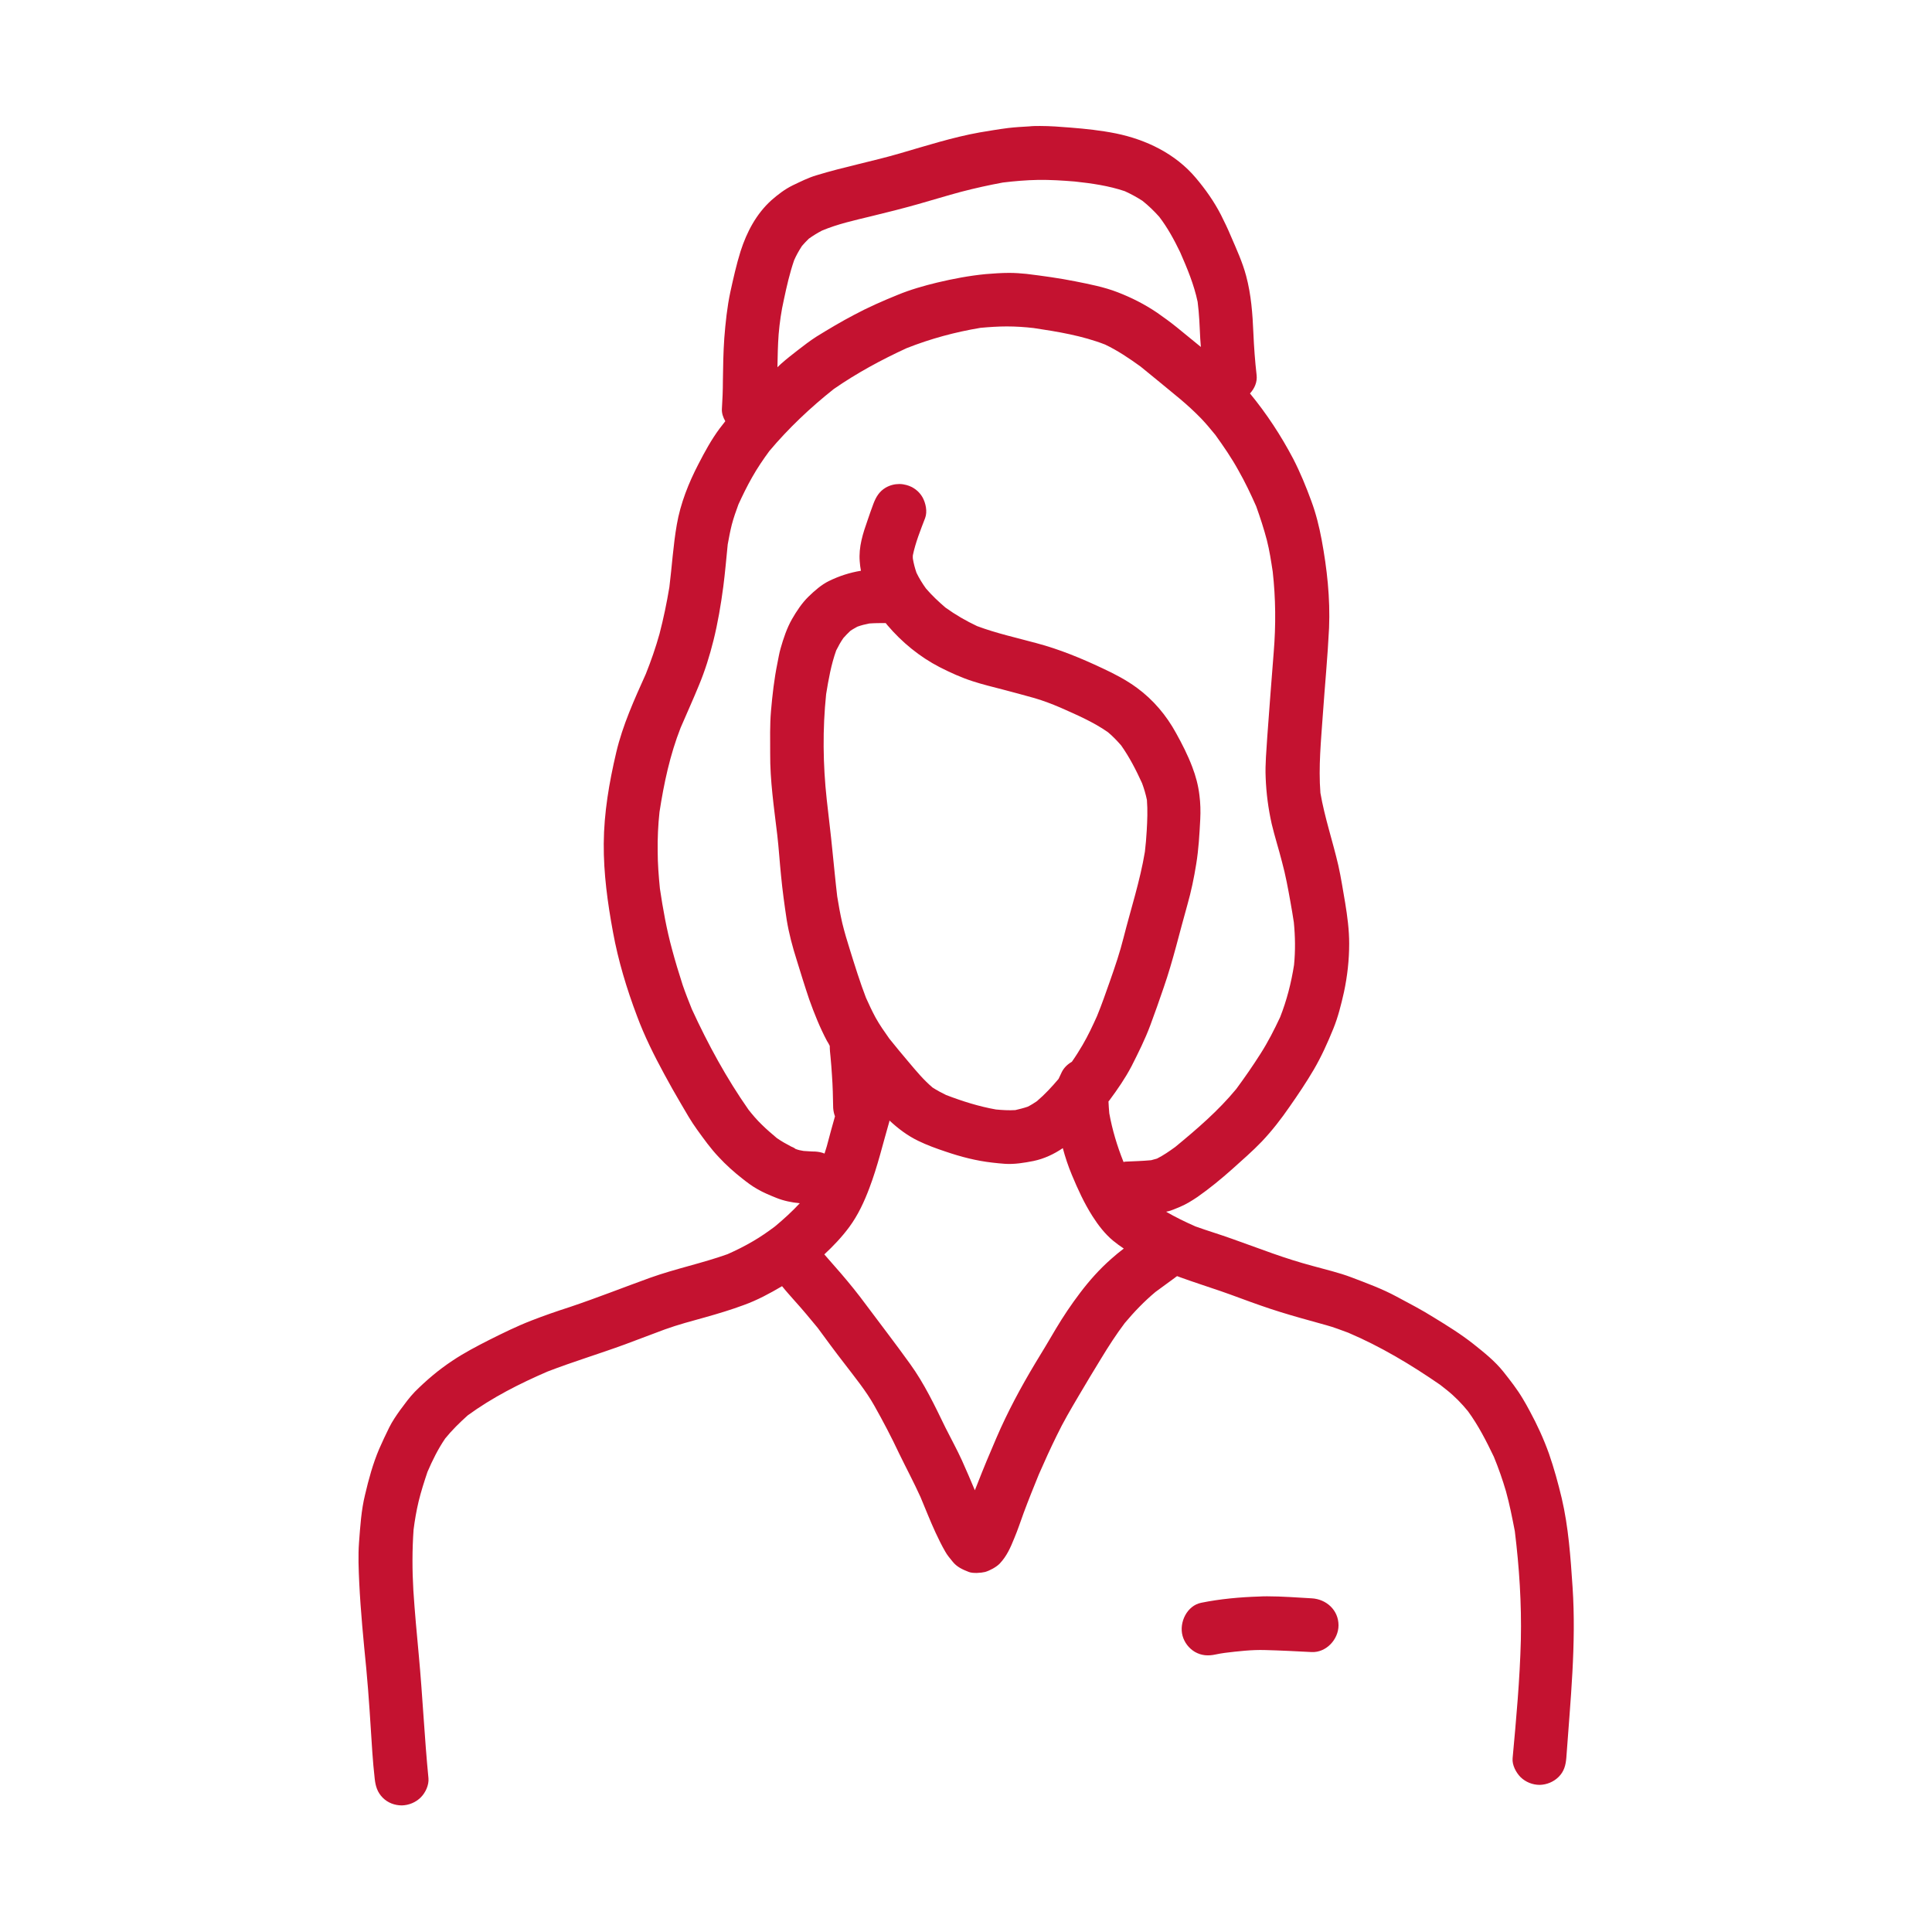 <?xml version="1.0" encoding="utf-8"?>
<!-- Generator: Adobe Illustrator 28.3.0, SVG Export Plug-In . SVG Version: 6.00 Build 0)  -->
<svg version="1.1" id="Layer_1" xmlns="http://www.w3.org/2000/svg" xmlns:xlink="http://www.w3.org/1999/xlink" x="0px" y="0px"
	 viewBox="0 0 96 96" style="enable-background:new 0 0 96 96;" xml:space="preserve">
<style type="text/css">
	.st0{fill:none;}
	.st1{fill:#C41230;}
</style>
<g>
	<g>
		<rect x="0" class="st0" width="96" height="96"/>
	</g>
	<g>
		<path class="st1" d="M78.14,78.86c-0.1-1.48-0.2-2.97-0.54-4.42c-0.18-0.75-0.38-1.48-0.63-2.2c-0.26-0.73-0.59-1.45-0.96-2.13
			c-0.11-0.21-0.23-0.42-0.35-0.62c-0.28-0.47-0.61-0.89-0.95-1.32c-0.43-0.54-0.96-0.96-1.5-1.39c-0.62-0.49-1.3-0.91-1.97-1.32
			c-0.59-0.37-1.22-0.7-1.84-1.03c-0.72-0.39-1.49-0.67-2.25-0.96c-0.63-0.24-1.3-0.39-1.94-0.57c-0.67-0.18-1.33-0.39-1.98-0.62
			c-0.67-0.24-1.33-0.48-2-0.72c-0.61-0.22-1.22-0.4-1.83-0.62c-0.5-0.22-0.99-0.46-1.46-0.73c0.02,0,0.03-0.01,0.05-0.01
			c0.22-0.04,0.43-0.15,0.64-0.23c0.31-0.13,0.6-0.31,0.88-0.5c0.6-0.42,1.17-0.89,1.71-1.37c0.5-0.45,1.01-0.89,1.48-1.38
			c0.51-0.54,0.96-1.12,1.38-1.73c0.42-0.6,0.83-1.21,1.2-1.84c0.38-0.65,0.69-1.34,0.97-2.03c0.24-0.59,0.39-1.2,0.53-1.82
			c0.17-0.79,0.26-1.61,0.26-2.41c0-0.68-0.09-1.36-0.2-2.03c-0.11-0.62-0.2-1.24-0.34-1.86c-0.28-1.21-0.68-2.38-0.89-3.6
			c-0.1-1.3,0.03-2.59,0.12-3.88c0.1-1.44,0.24-2.88,0.31-4.32c0.06-1.48-0.1-2.94-0.37-4.39c-0.12-0.64-0.28-1.29-0.51-1.91
			c-0.26-0.71-0.55-1.42-0.9-2.1c-0.61-1.16-1.32-2.24-2.15-3.25c0.23-0.25,0.37-0.57,0.33-0.91c-0.08-0.7-0.13-1.39-0.16-2.08
			c-0.04-0.96-0.11-1.92-0.36-2.85c-0.18-0.68-0.48-1.33-0.76-1.98c-0.15-0.36-0.32-0.71-0.49-1.05C60.32,10,59.9,9.41,59.42,8.84
			c-1.01-1.2-2.46-1.9-3.97-2.21c-0.75-0.15-1.5-0.23-2.26-0.29c-0.5-0.04-1-0.08-1.51-0.08c-0.18,0-0.36,0-0.54,0.02
			c-0.35,0.02-0.7,0.04-1.04,0.08c-0.47,0.06-0.94,0.14-1.42,0.22c-1.34,0.24-2.65,0.66-3.96,1.04c-1.37,0.4-2.78,0.67-4.15,1.09
			c-0.41,0.12-0.8,0.32-1.18,0.5C39,9.4,38.65,9.67,38.33,9.95c-0.75,0.68-1.22,1.57-1.53,2.53c-0.21,0.67-0.36,1.35-0.51,2.03
			c-0.16,0.75-0.24,1.53-0.3,2.29c-0.05,0.71-0.06,1.41-0.07,2.12c0,0.47-0.02,0.94-0.05,1.41c-0.01,0.2,0.06,0.41,0.17,0.6
			c-0.09,0.12-0.19,0.24-0.28,0.36c-0.41,0.55-0.74,1.16-1.05,1.76c-0.49,0.94-0.9,1.97-1.08,3.02c-0.18,1.03-0.24,2.07-0.37,3.11
			c-0.13,0.78-0.29,1.55-0.49,2.32c-0.19,0.68-0.42,1.34-0.68,1.99c-0.57,1.27-1.15,2.54-1.47,3.9c-0.35,1.49-0.61,3-0.62,4.53
			c-0.01,1.48,0.19,2.94,0.46,4.4c0.26,1.42,0.68,2.81,1.19,4.16c0.37,1,0.85,1.96,1.36,2.9c0.27,0.5,0.54,0.98,0.83,1.47
			c0.25,0.43,0.5,0.87,0.79,1.27c0.34,0.47,0.68,0.95,1.08,1.37c0.36,0.39,0.75,0.74,1.17,1.07c0.24,0.19,0.49,0.38,0.76,0.53
			c0.29,0.17,0.61,0.3,0.93,0.43c0.37,0.15,0.77,0.23,1.17,0.27c-0.38,0.41-0.8,0.79-1.23,1.15c-0.36,0.27-0.72,0.52-1.1,0.74
			c-0.41,0.24-0.83,0.45-1.26,0.64c-1.26,0.45-2.58,0.72-3.84,1.17c-1.33,0.48-2.64,1-3.98,1.45c-0.65,0.21-1.29,0.43-1.93,0.68
			c-0.72,0.28-1.41,0.62-2.09,0.96c-0.63,0.32-1.26,0.65-1.84,1.04c-0.68,0.45-1.29,0.97-1.86,1.54c-0.27,0.28-0.5,0.6-0.73,0.91
			c-0.2,0.28-0.39,0.56-0.54,0.86c-0.18,0.36-0.34,0.71-0.5,1.07c-0.31,0.73-0.52,1.5-0.7,2.27c-0.19,0.77-0.24,1.58-0.3,2.37
			c-0.05,0.66-0.02,1.34,0.01,2c0.07,1.43,0.21,2.85,0.35,4.27c0.13,1.38,0.21,2.77,0.3,4.15c0.03,0.44,0.07,0.89,0.12,1.33
			c0.04,0.36,0.13,0.67,0.4,0.94c0.25,0.25,0.59,0.38,0.95,0.38c0.35-0.01,0.69-0.15,0.94-0.4c0.23-0.23,0.41-0.61,0.38-0.95
			c-0.2-2.03-0.29-4.07-0.48-6.11c-0.1-1.07-0.2-2.14-0.27-3.22c-0.06-1.01-0.06-2.02,0.01-3.02c0.06-0.47,0.14-0.94,0.25-1.4
			c0.12-0.5,0.28-0.99,0.44-1.47c0.25-0.58,0.52-1.13,0.88-1.66c0.34-0.42,0.72-0.79,1.12-1.15c1.22-0.89,2.58-1.58,3.97-2.18
			c1.27-0.49,2.57-0.88,3.85-1.35c0.66-0.24,1.31-0.5,1.97-0.74c0.66-0.24,1.35-0.42,2.03-0.61c0.64-0.18,1.27-0.37,1.89-0.6
			c0.67-0.24,1.3-0.58,1.91-0.94c0.2,0.25,0.41,0.48,0.62,0.72c0.4,0.44,0.77,0.89,1.15,1.35c0.44,0.6,0.88,1.2,1.34,1.79
			c0.51,0.67,1.06,1.34,1.47,2.07c0.44,0.78,0.86,1.58,1.24,2.39c0.35,0.72,0.73,1.43,1.06,2.16c0.25,0.59,0.48,1.19,0.75,1.77
			c0.15,0.32,0.3,0.63,0.48,0.94c0.1,0.18,0.23,0.33,0.36,0.49c0.21,0.27,0.5,0.4,0.81,0.52c0.2,0.08,0.61,0.05,0.81,0
			c0.24-0.07,0.55-0.24,0.72-0.41c0.36-0.38,0.54-0.8,0.73-1.27c0.17-0.4,0.31-0.83,0.46-1.24c0.24-0.65,0.5-1.29,0.76-1.93
			c0.28-0.64,0.57-1.28,0.88-1.91c0.33-0.69,0.72-1.35,1.11-2.01c0.36-0.62,0.73-1.22,1.1-1.83c0.37-0.61,0.75-1.2,1.18-1.77
			c0.47-0.56,0.96-1.07,1.52-1.54c0.32-0.24,0.65-0.47,0.97-0.71c0.04-0.03,0.07-0.06,0.11-0.08c0.05,0.02,0.11,0.04,0.16,0.06
			c0.66,0.24,1.32,0.45,1.99,0.68c0.67,0.23,1.33,0.49,2,0.72c0.65,0.23,1.31,0.43,1.98,0.62c0.43,0.12,0.86,0.24,1.29,0.36
			c0.37,0.1,0.72,0.24,1.08,0.37c1.62,0.69,3.12,1.59,4.57,2.59c0.11,0.09,0.22,0.17,0.33,0.26c0.39,0.31,0.74,0.67,1.05,1.05
			c0.52,0.71,0.91,1.48,1.29,2.27c0.23,0.56,0.43,1.13,0.6,1.71c0.18,0.65,0.31,1.31,0.44,1.98c0.22,1.79,0.34,3.6,0.3,5.41
			c-0.05,1.97-0.23,3.92-0.41,5.88c-0.03,0.33,0.17,0.71,0.4,0.94c0.25,0.24,0.59,0.38,0.95,0.38c0.35-0.01,0.69-0.15,0.94-0.4
			c0.27-0.27,0.35-0.58,0.38-0.95C78.03,84.52,78.33,81.69,78.14,78.86z M51.52,54.72c-0.15,0.1-0.29,0.19-0.45,0.27
			c-0.2,0.07-0.41,0.12-0.62,0.17c-0.32,0.02-0.64,0-0.96-0.03c-0.85-0.15-1.67-0.41-2.48-0.72c-0.23-0.11-0.45-0.23-0.67-0.37
			c-0.45-0.38-0.82-0.83-1.2-1.28c-0.32-0.38-0.64-0.76-0.95-1.15c-0.24-0.34-0.48-0.68-0.68-1.04c-0.18-0.33-0.33-0.66-0.48-0.99
			c-0.3-0.78-0.55-1.59-0.8-2.39c-0.14-0.44-0.27-0.88-0.38-1.33c-0.1-0.44-0.18-0.88-0.25-1.32c-0.09-0.76-0.16-1.53-0.24-2.29
			c-0.08-0.84-0.19-1.68-0.28-2.52c-0.19-1.74-0.21-3.5-0.03-5.24c0.12-0.74,0.25-1.47,0.5-2.17c0.11-0.22,0.22-0.42,0.36-0.62
			c0.11-0.12,0.22-0.24,0.34-0.35c0.11-0.08,0.23-0.14,0.35-0.21c0.19-0.07,0.39-0.12,0.6-0.16c0.27-0.02,0.54-0.02,0.81-0.02
			c0.03,0.03,0.05,0.07,0.08,0.1c0.72,0.85,1.61,1.58,2.6,2.09c0.53,0.27,1.08,0.52,1.64,0.7c0.49,0.16,0.99,0.28,1.49,0.41
			c0.53,0.14,1.06,0.28,1.59,0.43c0.44,0.13,0.86,0.29,1.28,0.47c0.81,0.36,1.63,0.71,2.36,1.22c0.24,0.2,0.45,0.42,0.66,0.66
			c0.41,0.58,0.74,1.22,1.04,1.88c0.1,0.27,0.18,0.54,0.24,0.83c0.04,0.51,0.02,1.02-0.01,1.53c-0.02,0.35-0.05,0.7-0.09,1.04
			c-0.24,1.45-0.7,2.85-1.06,4.27c-0.18,0.72-0.42,1.43-0.67,2.14c-0.21,0.59-0.41,1.18-0.65,1.76c-0.22,0.49-0.45,0.98-0.72,1.44
			c-0.17,0.29-0.34,0.56-0.53,0.83c-0.21,0.12-0.39,0.29-0.5,0.51c-0.05,0.11-0.11,0.23-0.16,0.34C52.27,54,51.92,54.38,51.52,54.72
			z M38.95,14.89c0.14-0.66,0.29-1.32,0.51-1.96c0.11-0.25,0.24-0.48,0.39-0.71c0.11-0.13,0.22-0.24,0.34-0.36
			c0.21-0.15,0.42-0.28,0.65-0.4c0.78-0.33,1.61-0.51,2.43-0.71c0.79-0.19,1.58-0.39,2.36-0.61c0.71-0.2,1.42-0.42,2.13-0.61
			c0.69-0.18,1.37-0.33,2.07-0.46c0.58-0.07,1.16-0.12,1.74-0.13c0.62-0.01,1.23,0.03,1.84,0.08c0.84,0.09,1.68,0.21,2.48,0.48
			c0.31,0.14,0.6,0.3,0.88,0.48c0.3,0.24,0.57,0.5,0.83,0.79c0.42,0.55,0.74,1.14,1.04,1.76c0.35,0.8,0.69,1.61,0.87,2.47
			c0.08,0.61,0.1,1.22,0.13,1.83c0.01,0.14,0.02,0.27,0.03,0.41c-0.4-0.33-0.8-0.65-1.2-0.98c-0.31-0.25-0.64-0.49-0.97-0.72
			c-0.62-0.42-1.27-0.75-1.97-1.02c-0.67-0.26-1.4-0.4-2.1-0.54c-0.8-0.16-1.61-0.27-2.42-0.37c-0.29-0.03-0.58-0.05-0.87-0.05
			c-0.39,0-0.78,0.03-1.16,0.06c-0.82,0.08-1.61,0.23-2.41,0.42c-0.66,0.16-1.33,0.35-1.96,0.61c-0.74,0.3-1.47,0.62-2.18,1
			c-0.63,0.33-1.25,0.7-1.85,1.07c-0.33,0.21-0.64,0.45-0.95,0.69c-0.27,0.21-0.54,0.42-0.8,0.65c-0.07,0.06-0.14,0.13-0.2,0.19
			c0.01-0.55,0.02-1.1,0.06-1.64C38.74,16.03,38.82,15.46,38.95,14.89z M39.31,56.97c-0.25-0.13-0.48-0.26-0.71-0.42
			c-0.26-0.22-0.52-0.44-0.76-0.68c-0.23-0.22-0.44-0.47-0.64-0.72c-1.1-1.57-2.02-3.26-2.82-5c-0.16-0.4-0.32-0.8-0.46-1.21
			c-0.19-0.59-0.37-1.18-0.53-1.78c-0.27-0.99-0.45-2-0.6-3.01c-0.06-0.61-0.11-1.23-0.11-1.84c-0.01-0.66,0.02-1.31,0.09-1.96
			c0.22-1.43,0.52-2.84,1.05-4.19c0.3-0.7,0.62-1.4,0.91-2.11c0.3-0.72,0.53-1.46,0.72-2.22c0.22-0.88,0.37-1.78,0.49-2.68
			c0.09-0.7,0.15-1.4,0.22-2.1c0.06-0.33,0.12-0.65,0.2-0.97c0.09-0.35,0.21-0.68,0.33-1.01c0.21-0.46,0.43-0.91,0.68-1.35
			c0.26-0.46,0.55-0.89,0.86-1.31c0.95-1.13,2.04-2.16,3.2-3.08c1.14-0.79,2.36-1.45,3.62-2.03c1.19-0.47,2.41-0.8,3.67-1.01
			c0.44-0.04,0.87-0.07,1.31-0.07c0.45,0,0.89,0.03,1.33,0.08c1.2,0.18,2.42,0.38,3.55,0.82c0.63,0.3,1.19,0.68,1.76,1.09
			c0.65,0.53,1.3,1.06,1.95,1.6c0.37,0.31,0.72,0.63,1.06,0.98c0.25,0.26,0.48,0.54,0.71,0.82c0.41,0.57,0.81,1.15,1.15,1.77
			c0.33,0.58,0.61,1.17,0.88,1.78c0.2,0.56,0.38,1.11,0.53,1.68c0.13,0.51,0.21,1.04,0.29,1.56c0.15,1.33,0.16,2.67,0.05,4.01
			c-0.11,1.4-0.22,2.8-0.32,4.2c-0.04,0.67-0.11,1.36-0.08,2.03c0.03,0.78,0.13,1.54,0.3,2.3c0.15,0.63,0.35,1.25,0.51,1.88
			c0.18,0.66,0.3,1.32,0.42,1.99c0.06,0.34,0.12,0.68,0.17,1.02c0.07,0.71,0.08,1.41,0.01,2.12c-0.14,0.89-0.36,1.75-0.69,2.59
			c-0.29,0.62-0.6,1.23-0.97,1.81c-0.38,0.6-0.79,1.19-1.21,1.76c-0.89,1.08-1.95,1.99-3.03,2.88c-0.29,0.21-0.59,0.42-0.91,0.58
			c-0.1,0.03-0.19,0.05-0.29,0.08c-0.42,0.04-0.84,0.05-1.26,0.07c-0.04,0-0.07,0.01-0.11,0.02c0-0.01-0.01-0.01-0.01-0.02
			c-0.31-0.78-0.55-1.57-0.7-2.4c-0.02-0.2-0.03-0.4-0.04-0.59c0.02-0.02,0.03-0.04,0.05-0.06c0.4-0.54,0.78-1.09,1.09-1.68
			c0.34-0.67,0.68-1.35,0.94-2.05c0.23-0.62,0.45-1.24,0.66-1.86c0.47-1.35,0.79-2.75,1.18-4.12c0.19-0.67,0.33-1.34,0.44-2.03
			c0.12-0.73,0.16-1.47,0.2-2.22c0.02-0.4,0.01-0.8-0.04-1.19c-0.06-0.5-0.18-0.95-0.36-1.42c-0.22-0.58-0.5-1.13-0.8-1.67
			c-0.48-0.88-1.13-1.65-1.93-2.24c-0.54-0.4-1.12-0.7-1.72-0.98c-1.06-0.5-2.15-0.95-3.28-1.25c-0.99-0.27-2-0.49-2.96-0.85
			c-0.55-0.26-1.07-0.56-1.57-0.92c-0.35-0.3-0.67-0.6-0.97-0.95c-0.18-0.25-0.34-0.51-0.47-0.78c-0.08-0.23-0.14-0.46-0.18-0.7
			c0-0.06-0.01-0.11,0-0.17c0.13-0.63,0.38-1.25,0.61-1.85c0.12-0.32,0.03-0.74-0.13-1.03c-0.17-0.3-0.46-0.52-0.8-0.61
			c-0.11-0.03-0.23-0.05-0.35-0.05c-0.24,0-0.47,0.06-0.68,0.18c-0.32,0.19-0.48,0.46-0.61,0.8c-0.1,0.26-0.19,0.53-0.28,0.79
			c-0.24,0.68-0.46,1.35-0.4,2.08c0.01,0.15,0.03,0.31,0.06,0.46c-0.55,0.09-1.08,0.26-1.59,0.51c-0.37,0.18-0.71,0.48-1.01,0.77
			c-0.33,0.32-0.6,0.73-0.83,1.13c-0.25,0.44-0.42,0.95-0.56,1.44c-0.07,0.24-0.11,0.49-0.16,0.74c-0.16,0.78-0.25,1.58-0.32,2.38
			c-0.06,0.7-0.04,1.4-0.04,2.1c-0.01,1.36,0.19,2.69,0.35,4.04c0.08,0.68,0.12,1.36,0.19,2.04c0.07,0.73,0.17,1.46,0.28,2.19
			c0.11,0.68,0.29,1.35,0.5,2.01c0.2,0.65,0.4,1.3,0.62,1.95c0.25,0.7,0.53,1.4,0.88,2.06c0.05,0.08,0.1,0.16,0.14,0.25
			c0,0.19,0.02,0.38,0.04,0.56c0.03,0.3,0.05,0.6,0.07,0.9c0.04,0.54,0.05,1.08,0.06,1.62c0.01,0.15,0.04,0.29,0.09,0.42
			c-0.13,0.45-0.25,0.9-0.37,1.35c-0.04,0.17-0.1,0.33-0.15,0.5c-0.14-0.06-0.3-0.09-0.46-0.1c-0.2,0-0.39-0.02-0.58-0.03
			c-0.14-0.02-0.27-0.05-0.4-0.1C39.46,57.03,39.38,57,39.31,56.97z M53.67,64.24c-0.44,0.58-0.83,1.16-1.2,1.78
			c-0.34,0.58-0.68,1.15-1.03,1.72c-0.72,1.2-1.38,2.43-1.93,3.71c-0.33,0.76-0.65,1.53-0.95,2.3c-0.04,0.1-0.08,0.2-0.12,0.3
			c-0.21-0.5-0.42-0.99-0.64-1.48c-0.25-0.55-0.55-1.09-0.82-1.63c-0.53-1.09-1.05-2.19-1.76-3.17c-0.71-0.99-1.46-1.96-2.19-2.94
			c-0.39-0.53-0.81-1.05-1.24-1.55c-0.27-0.32-0.56-0.63-0.83-0.95c0.45-0.42,0.87-0.86,1.24-1.36c0.44-0.6,0.74-1.25,1-1.94
			c0.41-1.08,0.67-2.2,0.99-3.3c0-0.02,0-0.03,0.01-0.05c0.43,0.4,0.89,0.75,1.43,1.01c0.43,0.21,0.9,0.38,1.35,0.53
			c0.76,0.26,1.53,0.46,2.33,0.55c0.21,0.02,0.42,0.05,0.63,0.06c0.47,0.03,0.95-0.05,1.41-0.14c0.53-0.11,1.02-0.34,1.46-0.64
			c0.12,0.45,0.27,0.9,0.45,1.33c0.3,0.72,0.61,1.4,1.03,2.06c0.28,0.44,0.62,0.88,1.02,1.21c0.17,0.14,0.35,0.27,0.53,0.39
			c-0.21,0.16-0.42,0.33-0.62,0.51C54.64,63.06,54.14,63.62,53.67,64.24z"/>
		<path class="st1" d="M65.18,79.42c-0.73-0.04-1.47-0.1-2.21-0.1c-0.13,0-0.26,0-0.39,0.01c-0.97,0.03-1.95,0.12-2.89,0.31
			c-0.71,0.14-1.11,0.98-0.93,1.64c0.09,0.33,0.31,0.62,0.61,0.8c0.33,0.19,0.67,0.21,1.03,0.13c0.15-0.03,0.3-0.06,0.46-0.08
			c0.66-0.08,1.34-0.16,2-0.14c0.77,0.02,1.55,0.06,2.32,0.1c0.72,0.03,1.33-0.63,1.33-1.33C66.51,80,65.9,79.46,65.18,79.42z"/>
	</g>
</g>
</svg>
